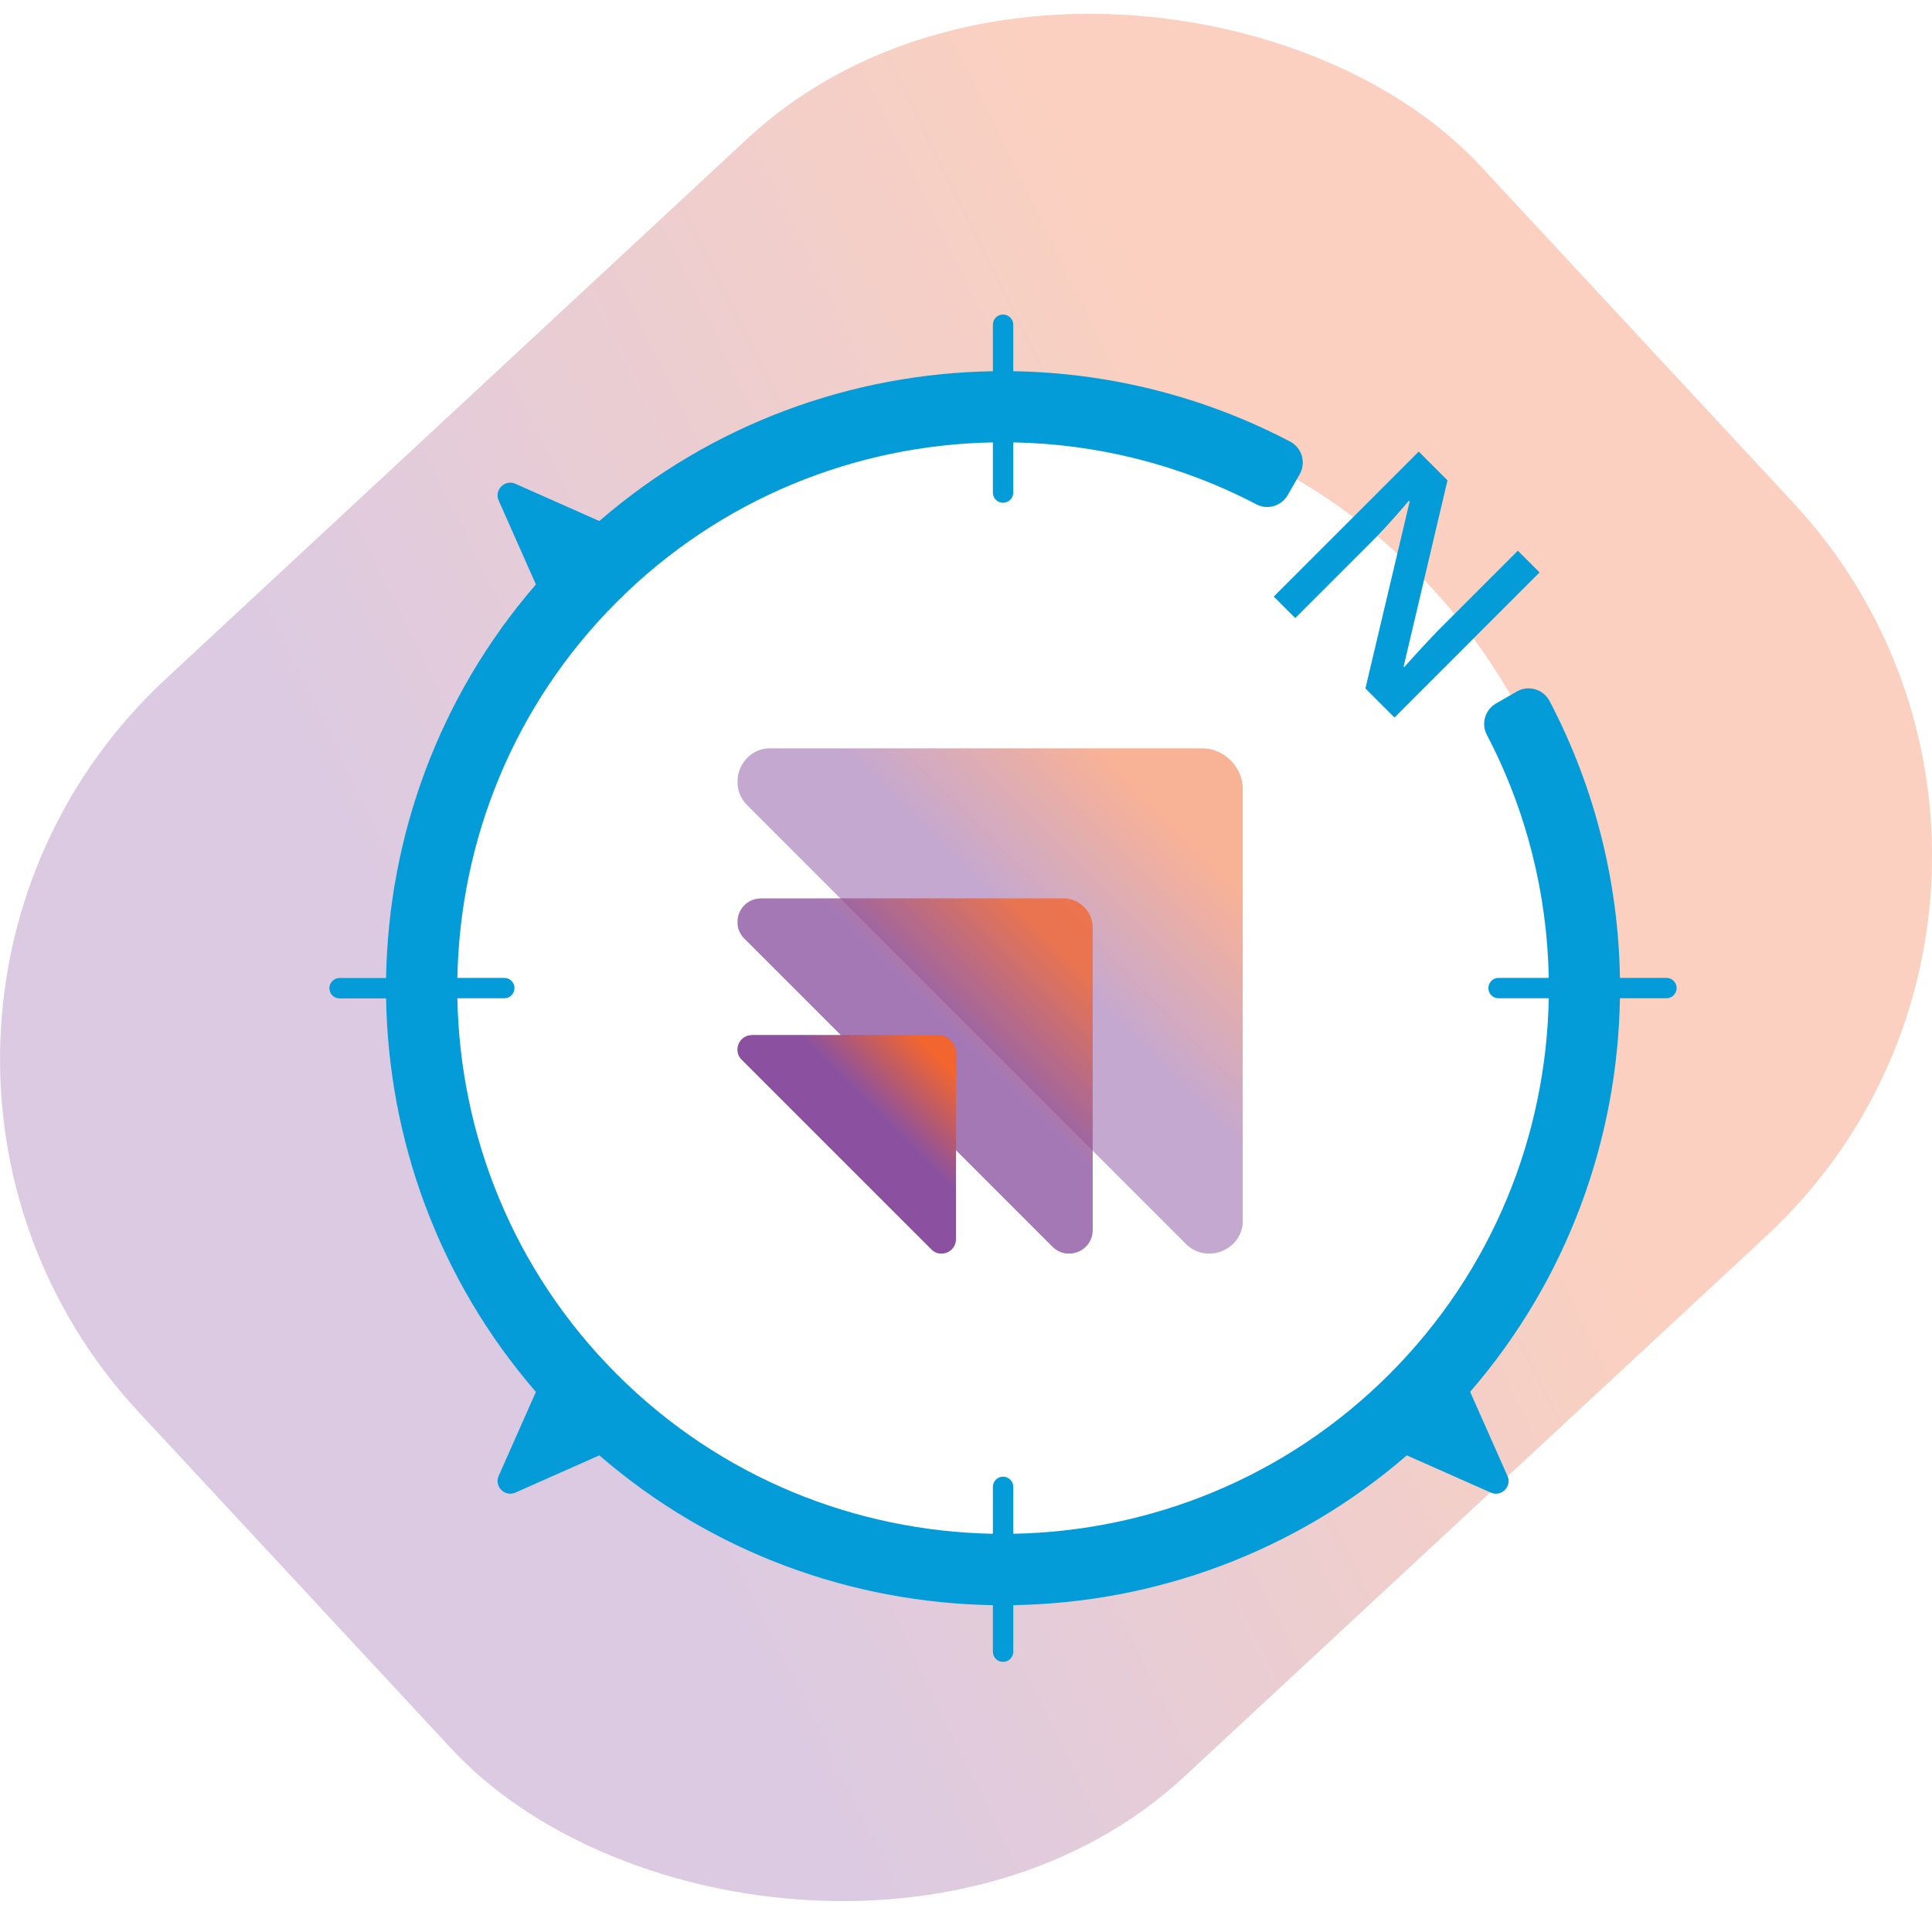 <?xml version="1.0" encoding="UTF-8"?><svg id="Layer_2" xmlns="http://www.w3.org/2000/svg" xmlns:xlink="http://www.w3.org/1999/xlink" viewBox="0 0 189.45 187.75"><defs><style>.cls-1{fill:url(#linear-gradient-2);}.cls-2{fill:#fff;}.cls-3{fill:#039cd8;}.cls-4{opacity:.5;}.cls-5{clip-path:url(#clippath-2);}.cls-6{clip-path:url(#clippath-6);}.cls-7{filter:url(#drop-shadow-1);}.cls-8{clip-path:url(#clippath-7);}.cls-9{clip-path:url(#clippath-1);}.cls-10{clip-path:url(#clippath-4);}.cls-11{clip-path:url(#clippath-9);}.cls-12{clip-path:url(#clippath);}.cls-13{fill:none;}.cls-14{clip-path:url(#clippath-3);}.cls-15{clip-path:url(#clippath-8);}.cls-16{fill:url(#linear-gradient-3);}.cls-17{opacity:.78;}.cls-18{clip-path:url(#clippath-5);}.cls-19{clip-path:url(#clippath-10);}.cls-20{fill:url(#linear-gradient-4);}.cls-21{fill:url(#linear-gradient);opacity:.3;}</style><linearGradient id="linear-gradient" x1="-107.64" y1="-457.19" x2="123.54" y2="-457.19" gradientTransform="translate(-79.3 659.56) rotate(48.43) scale(.96 1.11) skewX(35.57)" gradientUnits="userSpaceOnUse"><stop offset="0" stop-color="#f2652e"/><stop offset=".25" stop-color="#f2652e"/><stop offset=".75" stop-color="#8b51a0"/><stop offset="1" stop-color="#8b51a0"/></linearGradient><filter id="drop-shadow-1" filterUnits="userSpaceOnUse"><feOffset dx="3" dy="4"/><feGaussianBlur result="blur" stdDeviation="2"/><feFlood flood-color="#000" flood-opacity=".5"/><feComposite in2="blur" operator="in"/><feComposite in="SourceGraphic"/></filter><clipPath id="clippath"><rect class="cls-13" x="69.31" y="69.37" width="49.57" height="49.57"/></clipPath><clipPath id="clippath-1"><rect class="cls-13" x="69.31" y="69.37" width="49.57" height="49.57"/></clipPath><clipPath id="clippath-2"><path class="cls-13" d="M72.6,69.36c-2.93,0-4.39,3.54-2.32,5.61l42.99,42.99c2.07,2.07,5.61,.6,5.61-2.32v-42.17c0-2.27-1.84-4.11-4.11-4.11h-42.17Z"/></clipPath><clipPath id="clippath-3"><path class="cls-13" d="M71.62,84.1c-1.38,0-2.3,1.12-2.31,2.3v.05c0,.56,.22,1.13,.68,1.59l30.21,30.21c.47,.47,1.04,.68,1.61,.68h.02c1.18,0,2.32-.92,2.32-2.31v-29.64c0-1.59-1.29-2.89-2.89-2.89h-29.64Z"/></clipPath><clipPath id="clippath-4"><path class="cls-13" d="M70.73,97.5c-.85,0-1.42,.7-1.42,1.42v.02c0,.35,.13,.7,.42,.98l18.59,18.59c.29,.29,.64,.42,.99,.42h.01c.73,0,1.42-.57,1.42-1.42v-18.24c0-.98-.8-1.78-1.78-1.78h-18.24Z"/></clipPath><clipPath id="clippath-5"><rect class="cls-13" x="69.31" y="69.37" width="49.57" height="49.57"/></clipPath><clipPath id="clippath-6"><rect class="cls-13" x="42.87" y="44.03" width="101.35" height="101.35"/></clipPath><clipPath id="clippath-7"><path class="cls-13" d="M72.6,69.36c-2.93,0-4.39,3.54-2.32,5.61l42.99,42.99c2.07,2.07,5.61,.6,5.61-2.32v-42.17c0-2.27-1.84-4.11-4.11-4.11h-42.17Z"/></clipPath><linearGradient id="linear-gradient-2" x1="-369.8" y1="-290.18" x2="-369.27" y2="-290.18" gradientTransform="translate(-25036.14 -19651.18) rotate(-180) scale(68.05)" xlink:href="#linear-gradient"/><clipPath id="clippath-8"><rect class="cls-13" x="50.73" y="66.3" width="71.22" height="71.22"/></clipPath><clipPath id="clippath-9"><path class="cls-13" d="M71.62,84.1c-1.38,0-2.3,1.12-2.31,2.3v.05c0,.56,.22,1.13,.68,1.59l30.21,30.21c.47,.47,1.04,.68,1.61,.68h.02c1.18,0,2.32-.92,2.32-2.31v-29.64c0-1.59-1.29-2.89-2.89-2.89h-29.64Z"/></clipPath><linearGradient id="linear-gradient-3" x1="-369.98" y1="-293.88" x2="-369.44" y2="-293.88" gradientTransform="translate(-17580.75 -13950.53) rotate(-180) scale(47.82)" xlink:href="#linear-gradient"/><clipPath id="clippath-10"><path class="cls-13" d="M70.73,97.5c-.85,0-1.42,.7-1.42,1.42v.02c0,.35,.13,.7,.42,.98l18.59,18.59c.29,.29,.64,.42,.99,.42h.01c.73,0,1.42-.57,1.42-1.42v-18.24c0-.98-.8-1.78-1.78-1.78h-18.24Z"/></clipPath><linearGradient id="linear-gradient-4" x1="-370.34" y1="-301.64" x2="-369.8" y2="-301.64" gradientTransform="translate(-10802.92 -8767.64) rotate(-180) scale(29.43)" xlink:href="#linear-gradient"/></defs><g id="Layer_1-2"><g><rect class="cls-21" x="4.95" y="20.45" width="179.56" height="146.84" rx="50.87" ry="50.87" transform="translate(228.02 98.19) rotate(137.11)"/><g class="cls-7"><circle class="cls-2" cx="94.73" cy="93.15" r="58.14"/><g><g id="Artwork_7"><g class="cls-12"><g class="cls-9"><g class="cls-5"><rect class="cls-2" x="57.71" y="58.87" width="71.66" height="71.66" transform="translate(-39.57 93.88) rotate(-45)"/></g><g class="cls-14"><rect class="cls-2" x="61.16" y="76.73" width="50.36" height="50.36" transform="translate(-46.77 90.9) rotate(-45)"/></g><g class="cls-10"><rect class="cls-2" x="64.29" y="92.96" width="30.99" height="30.99" transform="translate(-53.32 88.18) rotate(-45)"/></g><g class="cls-18"><g class="cls-4"><g class="cls-6"><g class="cls-8"><rect class="cls-1" x="57.71" y="58.87" width="71.66" height="71.66" transform="translate(-39.57 93.88) rotate(-45)"/></g></g></g><g class="cls-17"><g class="cls-15"><g class="cls-11"><rect class="cls-16" x="62.09" y="76.89" width="49.26" height="49.26" transform="translate(-46.39 91.06) rotate(-45)"/></g></g></g></g><g class="cls-19"><rect class="cls-20" x="64.87" y="93.06" width="30.32" height="30.32" transform="translate(-53.08 88.28) rotate(-45)"/></g></g></g></g><g><path class="cls-3" d="M133.74,66.36l-2.85-2.85,4.34-18.33-.08-.08-.58,.68c-1.12,1.3-2.17,2.45-3.17,3.44l-7.39,7.39-2.11-2.11,14.22-14.22,2.82,2.82-4.3,18.25,.06,.06c.14-.16,.65-.73,1.55-1.71,.9-.98,1.61-1.73,2.14-2.25l7.45-7.45,2.13,2.13-14.22,14.22Z"/><path class="cls-3" d="M144.81,140.71l-3.65-8.23c9.57-11.06,14.46-24.79,14.69-38.59h4.56c.55,0,1-.45,1-1s-.45-1-1-1h-4.56c-.15-9.34-2.45-18.65-6.89-27.13-.62-1.18-2.08-1.61-3.23-.95l-2.03,1.17c-1.07,.62-1.48,1.97-.91,3.06,3.9,7.45,5.93,15.63,6.08,23.85h-4.92c-.55,0-1,.45-1,1,0,.28,.11,.53,.29,.71s.43,.29,.71,.29h4.92c-.25,13.38-5.45,26.68-15.64,36.87s-23.49,15.39-36.87,15.64v-4.6c0-.55-.45-1-1-1s-1,.45-1,1v4.6c-13.38-.25-26.68-5.45-36.87-15.64-10.19-10.19-15.39-23.49-15.64-36.87h4.6c.55,0,1-.45,1-1s-.45-1-1-1h-4.6c.25-13.38,5.45-26.68,15.64-36.87s23.49-15.39,36.87-15.64v4.92c0,.28,.11,.53,.29,.71s.43,.29,.71,.29c.55,0,1-.45,1-1v-4.92c8.21,.15,16.4,2.18,23.85,6.08,1.09,.57,2.44,.16,3.06-.91l1.17-2.03c.66-1.15,.23-2.62-.95-3.23-8.48-4.44-17.79-6.74-27.13-6.89v-4.56c0-.55-.45-1-1-1s-1,.45-1,1v4.56c-13.79,.23-27.52,5.11-38.59,14.69l-8.23-3.65c-1.04-.46-2.1,.6-1.64,1.64l3.65,8.23c-9.57,11.06-14.46,24.79-14.69,38.59h-4.56c-.55,0-1,.45-1,1,0,.28,.11,.53,.29,.71s.43,.29,.71,.29h4.56c.23,13.79,5.11,27.52,14.69,38.59l-3.65,8.23c-.46,1.04,.6,2.1,1.64,1.64l8.23-3.65c11.06,9.57,24.79,14.46,38.59,14.69v4.56c0,.28,.11,.53,.29,.71s.43,.29,.71,.29c.55,0,1-.45,1-1v-4.56c13.79-.23,27.52-5.11,38.59-14.69l8.23,3.65c1.04,.46,2.1-.6,1.64-1.64Z"/></g></g></g></g></g></svg>